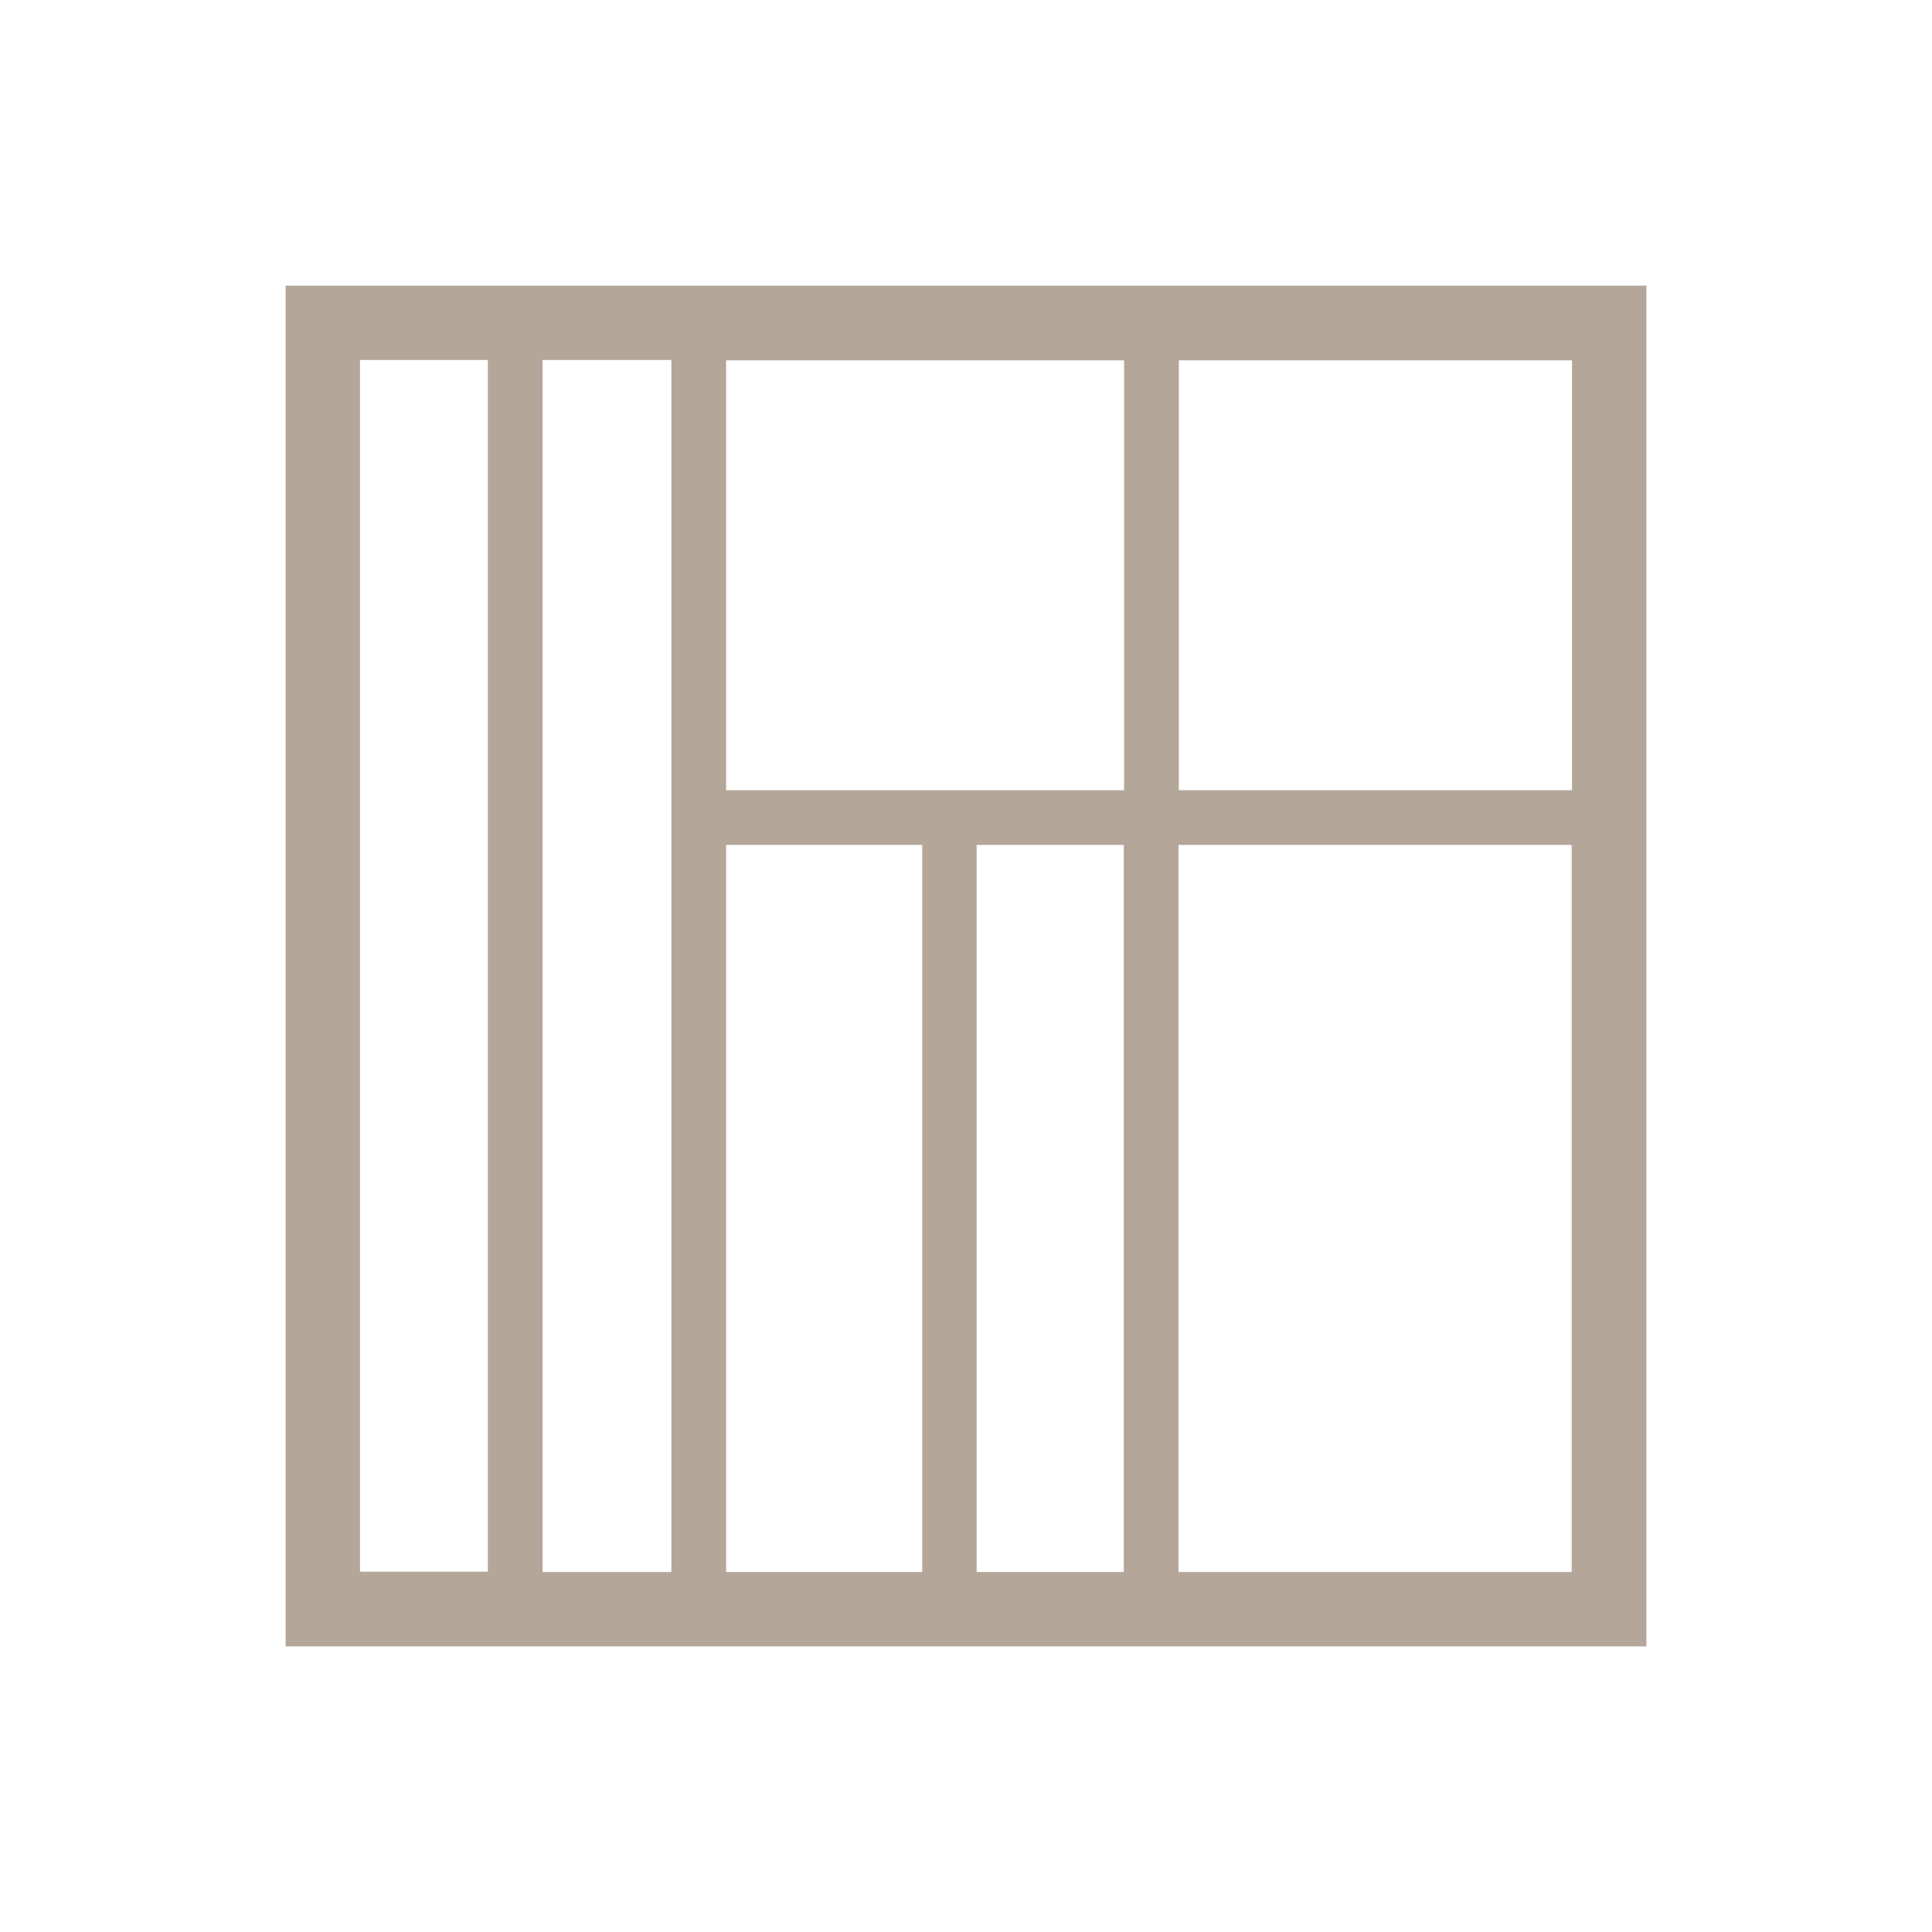 <?xml version="1.0" encoding="UTF-8"?>
<svg xmlns="http://www.w3.org/2000/svg" id="Calque_1" data-name="Calque 1" viewBox="0 0 60 60">
  <defs>
    <style>
      .cls-1 {
        fill: #b4a699;
      }
    </style>
  </defs>
  <path class="cls-1" d="M8.87,8.87v42.26h42.26V8.87H8.87ZM48.82,24.54h-12.21v-13.35h12.21v13.35ZM20.85,48.82h-4V11.18h4v37.63ZM22.55,26.24h6.09v22.58h-6.09v-22.58ZM30.33,26.24h4.57v22.58h-4.57v-22.58ZM22.55,24.54v-13.35h12.36v13.35h-12.36ZM11.18,11.18h3.97v37.63h-3.97V11.18ZM36.6,48.82v-22.58h12.21v22.58h-12.21Z"></path>
</svg>
